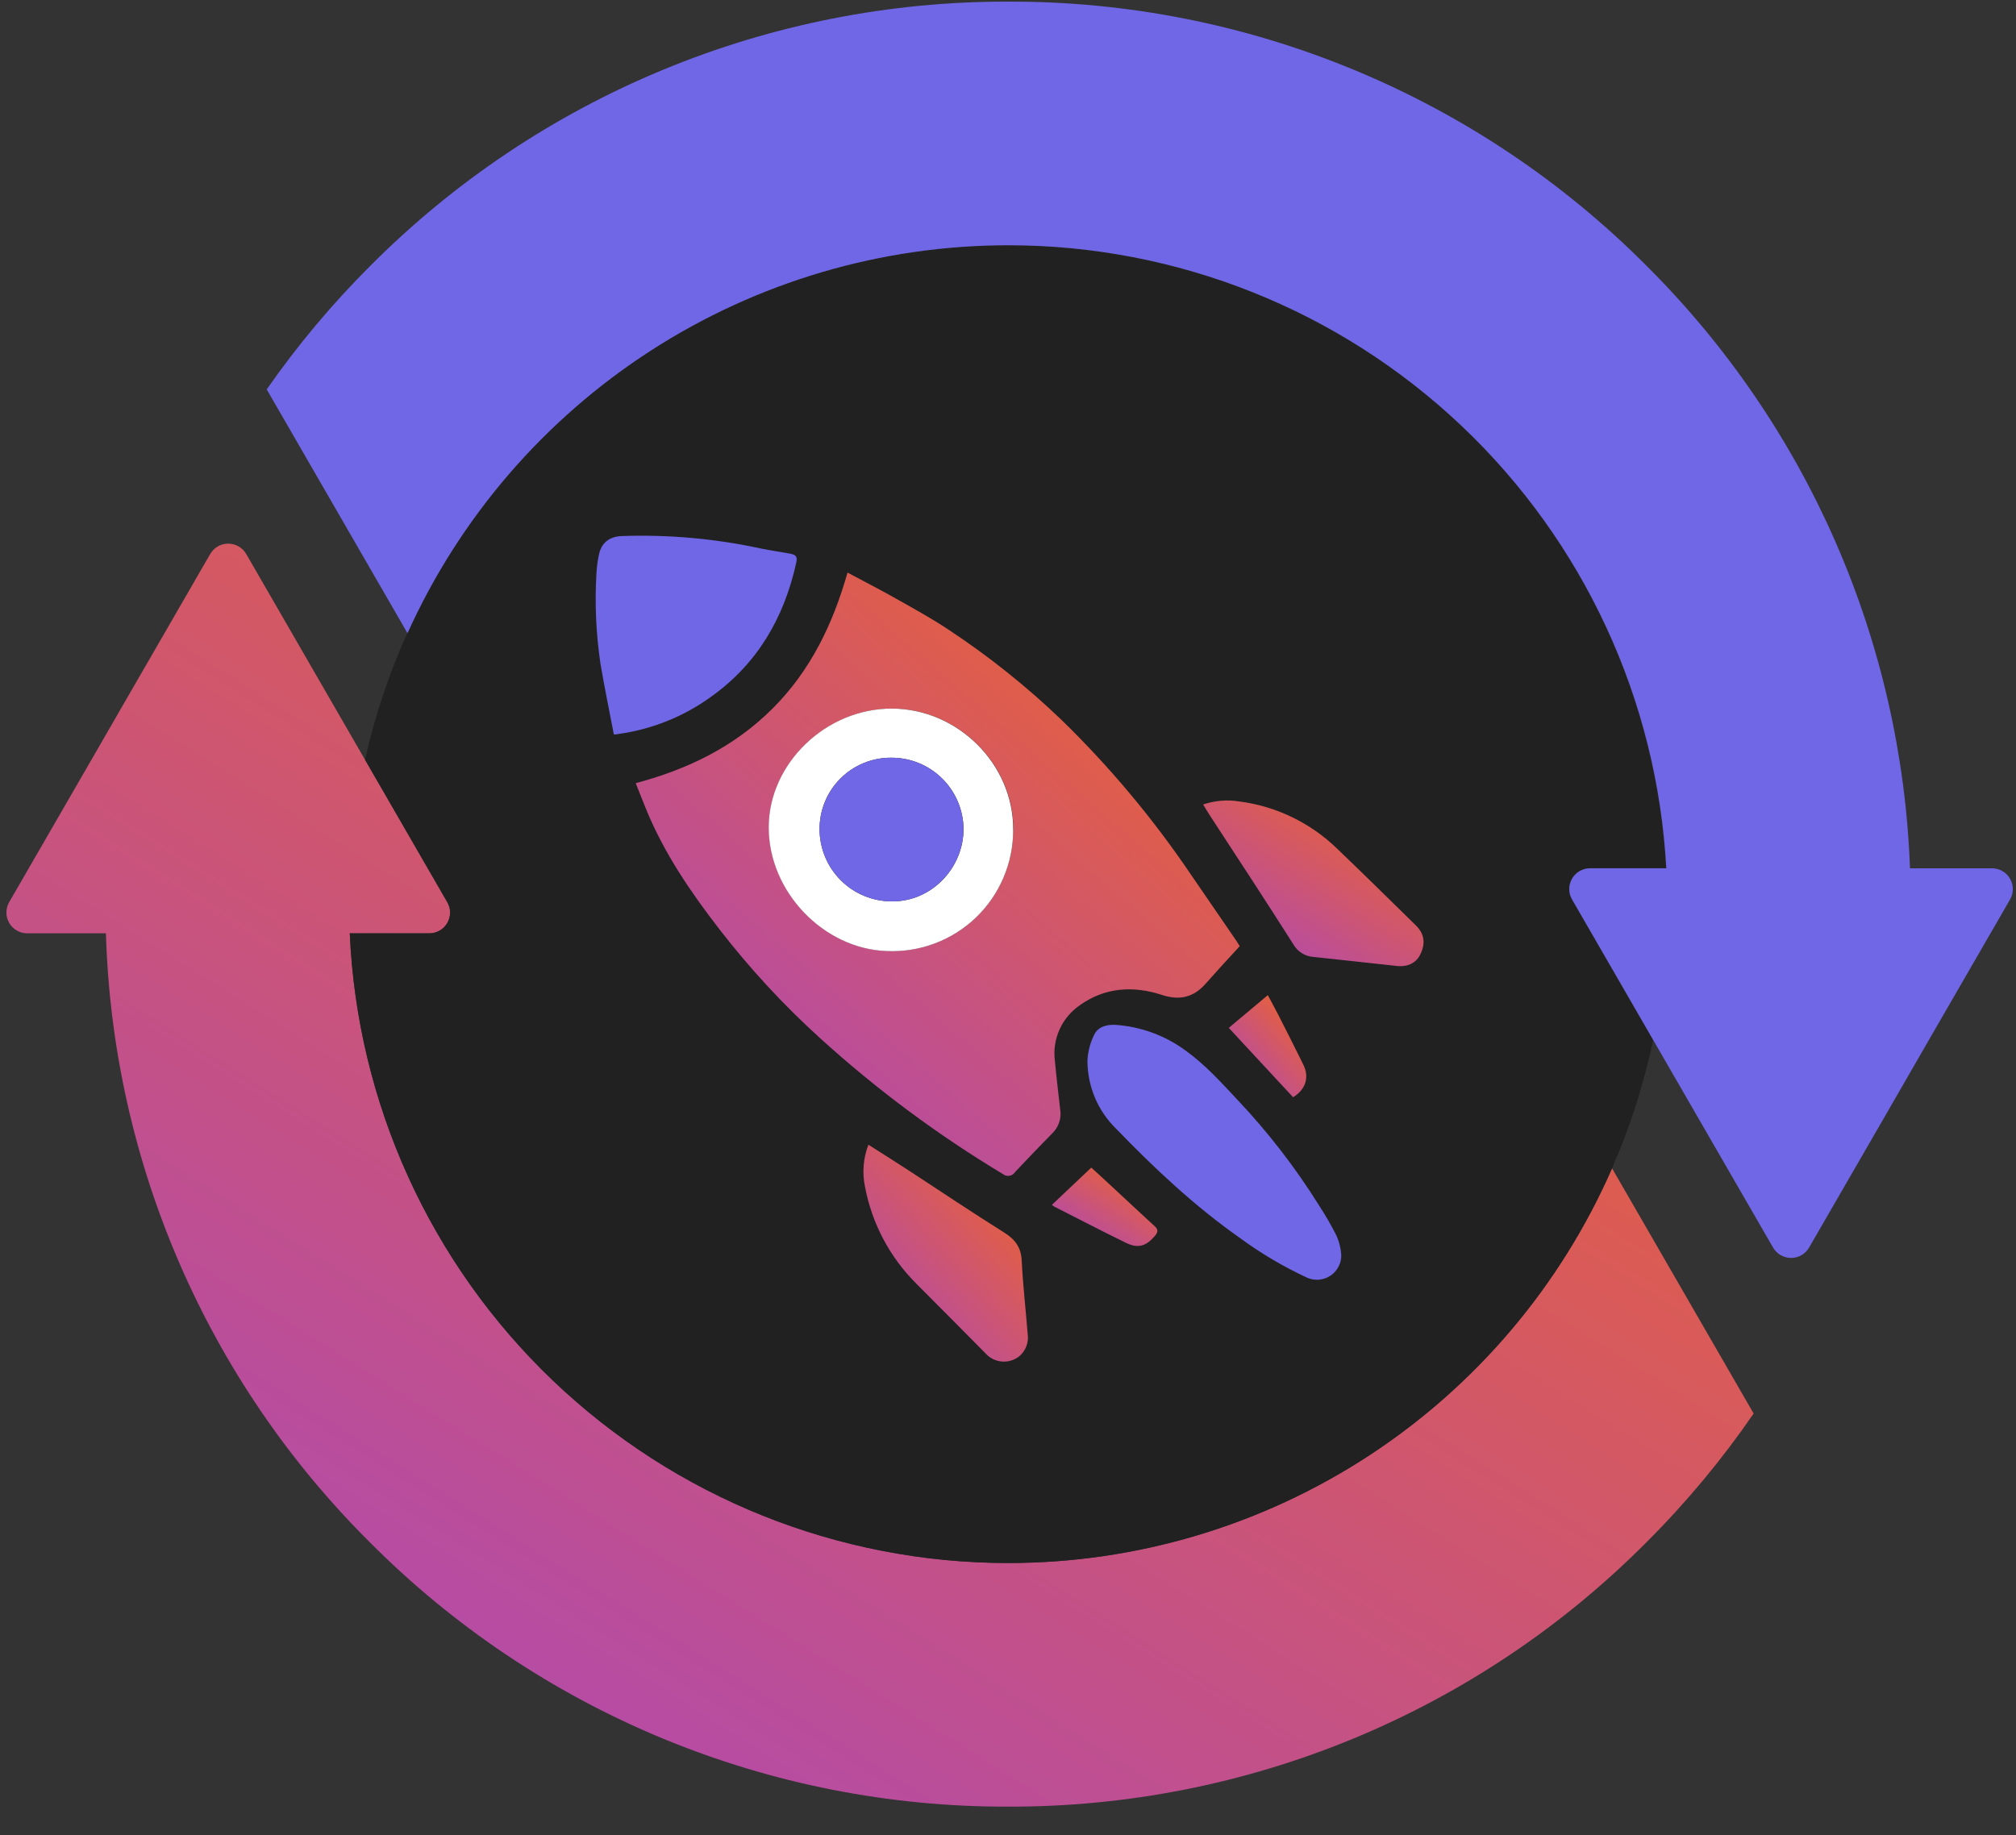 <svg width="67" height="61" viewBox="0 0 67 61" fill="none" xmlns="http://www.w3.org/2000/svg">
<rect x="0" y="0" width="67" height="61" fill="#333333" stroke="none"/>
<path d="M58.281 46.987C57.227 48.52 56.034 49.953 54.718 51.267C51.939 54.062 48.633 56.278 44.992 57.786C41.35 59.294 37.446 60.065 33.505 60.054C29.563 60.065 25.659 59.294 22.018 57.786C18.377 56.277 15.071 54.062 12.292 51.267C6.884 45.892 3.745 38.646 3.52 31.024H0.903C0.782 31.024 0.663 30.992 0.558 30.931C0.453 30.871 0.366 30.783 0.305 30.678C0.245 30.573 0.213 30.454 0.213 30.333C0.213 30.212 0.245 30.093 0.305 29.988L2.921 25.459L4.327 23.021L6.986 18.416C7.046 18.311 7.134 18.224 7.239 18.163C7.344 18.103 7.463 18.071 7.584 18.071C7.706 18.071 7.825 18.103 7.93 18.163C8.035 18.224 8.122 18.311 8.183 18.416L12.129 25.251L12.249 25.459L14.864 29.988C14.925 30.093 14.957 30.212 14.957 30.333C14.957 30.455 14.925 30.574 14.864 30.679C14.803 30.784 14.716 30.871 14.611 30.932C14.506 30.992 14.387 31.024 14.265 31.024H11.623C11.873 36.659 14.288 41.98 18.364 45.879C22.44 49.778 27.863 51.954 33.503 51.954C37.762 51.956 41.929 50.715 45.494 48.385C49.059 46.055 51.867 42.736 53.575 38.835L58.281 46.987Z" fill="url(#paint0_linear_13812_14827)"/>
<path d="M54.858 34.429L54.939 34.57C54.633 36.035 54.175 37.464 53.575 38.835C51.867 42.736 49.06 46.055 45.495 48.386C41.931 50.716 37.764 51.957 33.506 51.957C27.865 51.957 22.442 49.781 18.366 45.882C14.29 41.983 11.876 36.661 11.626 31.026H14.268C14.389 31.027 14.508 30.995 14.614 30.934C14.719 30.874 14.806 30.786 14.867 30.681C14.928 30.576 14.96 30.457 14.96 30.336C14.96 30.214 14.928 30.095 14.867 29.99L12.252 25.461L12.132 25.253C12.455 23.808 12.925 22.4 13.534 21.05C15.268 17.206 18.076 13.944 21.619 11.657C25.162 9.369 29.29 8.152 33.507 8.153C39.108 8.154 44.496 10.302 48.563 14.154C52.63 18.006 55.066 23.27 55.37 28.863H52.842C52.721 28.863 52.602 28.895 52.496 28.955C52.391 29.016 52.304 29.103 52.243 29.208C52.182 29.313 52.151 29.433 52.15 29.554C52.15 29.675 52.182 29.794 52.243 29.9L54.858 34.429Z" fill="#212121"/>
<path d="M66.802 29.9L64.186 34.429L62.702 37.005L60.124 41.469C60.063 41.575 59.976 41.662 59.871 41.722C59.766 41.783 59.647 41.815 59.525 41.815C59.404 41.815 59.285 41.783 59.179 41.722C59.074 41.662 58.987 41.575 58.926 41.469L54.942 34.569L54.861 34.428L52.246 29.898C52.185 29.793 52.153 29.674 52.153 29.553C52.153 29.431 52.185 29.312 52.246 29.207C52.307 29.102 52.394 29.015 52.499 28.954C52.604 28.894 52.724 28.862 52.845 28.862H55.379C55.075 23.269 52.639 18.005 48.572 14.153C44.506 10.301 39.118 8.153 33.517 8.152C29.299 8.151 25.171 9.368 21.628 11.655C18.085 13.943 15.278 17.205 13.543 21.049L8.864 12.944C9.886 11.477 11.037 10.104 12.302 8.841C15.081 6.047 18.386 3.831 22.027 2.323C25.669 0.815 29.573 0.044 33.514 0.054C37.455 0.043 41.36 0.814 45.001 2.323C48.642 3.831 51.948 6.047 54.727 8.841C60.075 14.166 63.202 21.322 63.477 28.863H66.199C66.32 28.862 66.44 28.894 66.546 28.954C66.652 29.014 66.74 29.101 66.801 29.207C66.862 29.312 66.894 29.431 66.894 29.553C66.895 29.675 66.863 29.794 66.802 29.9Z" fill="#7067E6"/>
<path d="M21.128 26.033C22.866 25.57 24.407 24.819 25.675 23.553C26.942 22.287 27.681 20.742 28.167 19.033C28.721 19.329 29.26 19.605 29.787 19.904C30.371 20.233 30.961 20.555 31.518 20.927C32.858 21.811 34.116 22.815 35.275 23.927C36.877 25.486 38.315 27.204 39.568 29.055L41.074 31.251C41.127 31.328 41.174 31.41 41.201 31.452C40.983 31.689 40.775 31.913 40.57 32.14C40.398 32.329 40.23 32.523 40.057 32.712C39.652 33.163 39.19 33.261 38.613 33.071C37.66 32.76 36.723 32.822 35.9 33.406C35.6 33.608 35.363 33.889 35.214 34.219C35.066 34.548 35.012 34.913 35.059 35.271C35.109 35.811 35.174 36.351 35.236 36.891C35.258 37.031 35.246 37.174 35.201 37.308C35.157 37.443 35.081 37.564 34.98 37.664C34.559 38.093 34.142 38.527 33.729 38.966C33.708 38.998 33.681 39.025 33.649 39.045C33.618 39.065 33.582 39.079 33.545 39.085C33.508 39.091 33.469 39.089 33.433 39.079C33.397 39.069 33.363 39.052 33.333 39.028C31.161 37.723 29.122 36.207 27.247 34.502C26.034 33.402 24.921 32.197 23.919 30.902C22.958 29.661 22.074 28.368 21.475 26.904C21.361 26.626 21.251 26.34 21.128 26.033ZM33.679 27.577C33.69 25.409 31.849 23.566 29.659 23.554C27.468 23.542 25.555 25.379 25.555 27.499C25.555 29.658 27.386 31.534 29.468 31.611C30.012 31.636 30.556 31.55 31.066 31.358C31.576 31.166 32.042 30.873 32.435 30.495C32.828 30.118 33.14 29.665 33.353 29.163C33.566 28.662 33.674 28.122 33.672 27.577H33.679Z" fill="url(#paint1_linear_13812_14827)"/>
<path d="M20.401 24.416C20.25 23.623 20.088 22.844 19.956 22.062C19.809 21.075 19.764 20.075 19.821 19.079C19.832 18.86 19.86 18.643 19.907 18.429C19.988 18.04 20.258 17.836 20.655 17.819C22.216 17.764 23.777 17.904 25.303 18.236C25.615 18.299 25.932 18.344 26.248 18.402C26.461 18.441 26.507 18.504 26.461 18.711C26.056 20.542 25.169 22.067 23.627 23.164C22.718 23.822 21.661 24.246 20.55 24.398C20.509 24.409 20.478 24.41 20.401 24.416Z" fill="#7067E6"/>
<path d="M37.07 34.067C37.913 34.124 38.723 34.421 39.403 34.922C40.05 35.387 40.579 35.975 41.119 36.551C42.141 37.632 43.052 38.811 43.839 40.072C44.044 40.388 44.233 40.713 44.404 41.048C44.502 41.257 44.56 41.482 44.576 41.712C44.579 41.847 44.549 41.98 44.487 42.1C44.426 42.22 44.335 42.323 44.224 42.399C44.113 42.475 43.984 42.522 43.85 42.536C43.716 42.55 43.581 42.53 43.456 42.479C42.659 42.11 41.901 41.662 41.193 41.141C39.691 40.083 38.359 38.831 37.085 37.512C36.787 37.219 36.55 36.87 36.388 36.485C36.226 36.099 36.142 35.686 36.14 35.268C36.152 34.968 36.228 34.673 36.361 34.404C36.486 34.13 36.773 34.053 37.07 34.067Z" fill="#7067E6"/>
<path d="M39.985 26.742C40.367 26.612 40.774 26.576 41.172 26.639C42.408 26.795 43.56 27.352 44.451 28.223C45.331 29.064 46.196 29.92 47.065 30.771C47.335 31.041 47.381 31.354 47.207 31.716C47.072 32.008 46.784 32.149 46.425 32.11C45.498 32.009 44.57 31.906 43.641 31.808C43.51 31.798 43.383 31.757 43.27 31.687C43.158 31.618 43.064 31.523 42.996 31.41C42.542 30.695 42.084 29.983 41.622 29.273C41.158 28.558 40.69 27.846 40.226 27.132C40.145 27.012 40.072 26.883 39.985 26.742Z" fill="url(#paint2_linear_13812_14827)"/>
<path d="M28.861 38.051C29.35 38.362 29.821 38.659 30.286 38.963C31.317 39.638 32.337 40.321 33.378 40.974C33.74 41.202 33.934 41.465 33.956 41.907C33.995 42.716 34.09 43.526 34.153 44.336C34.175 44.473 34.161 44.614 34.112 44.745C34.064 44.876 33.982 44.992 33.876 45.082C33.712 45.213 33.505 45.276 33.296 45.258C33.087 45.241 32.893 45.144 32.753 44.987C31.988 44.217 31.228 43.442 30.459 42.676C29.572 41.795 28.974 40.666 28.745 39.437C28.651 38.973 28.691 38.492 28.861 38.051Z" fill="url(#paint3_linear_13812_14827)"/>
<path d="M34.959 40.05L36.268 38.812C36.538 39.058 36.794 39.292 37.049 39.531C37.487 39.936 37.916 40.341 38.36 40.746C38.495 40.866 38.495 40.947 38.383 41.081C38.093 41.423 37.827 41.511 37.421 41.313C36.62 40.923 35.83 40.511 35.036 40.108C35.016 40.098 35.001 40.081 34.959 40.05Z" fill="url(#paint4_linear_13812_14827)"/>
<path d="M42.975 36.473L40.837 34.167L42.135 33.079C42.257 33.309 42.371 33.515 42.478 33.725C42.759 34.278 43.041 34.83 43.313 35.386C43.521 35.806 43.398 36.213 42.975 36.473Z" fill="url(#paint5_linear_13812_14827)"/>
<path d="M33.672 27.577C33.675 28.123 33.566 28.663 33.353 29.166C33.141 29.668 32.828 30.122 32.434 30.5C32.04 30.877 31.573 31.171 31.062 31.362C30.551 31.554 30.007 31.639 29.462 31.614C27.382 31.537 25.548 29.658 25.548 27.502C25.548 25.379 27.456 23.544 29.649 23.554C31.842 23.565 33.683 25.409 33.672 27.577ZM29.615 25.187C29.302 25.185 28.992 25.246 28.702 25.365C28.412 25.484 28.149 25.66 27.928 25.882C27.707 26.103 27.532 26.367 27.413 26.657C27.295 26.947 27.235 27.257 27.238 27.57C27.24 28.206 27.494 28.815 27.945 29.263C28.395 29.712 29.005 29.963 29.641 29.962C30.942 29.978 32.024 28.867 32.022 27.549C32.014 26.917 31.756 26.314 31.306 25.872C30.855 25.429 30.247 25.183 29.615 25.187Z" fill="white"/>
<path d="M29.615 25.187C30.247 25.183 30.855 25.429 31.305 25.872C31.756 26.314 32.014 26.917 32.022 27.549C32.022 28.867 30.942 29.978 29.641 29.962C29.005 29.963 28.395 29.712 27.945 29.263C27.494 28.815 27.239 28.206 27.237 27.57C27.235 27.257 27.295 26.947 27.413 26.657C27.532 26.367 27.707 26.103 27.928 25.881C28.149 25.66 28.412 25.484 28.702 25.365C28.992 25.246 29.302 25.185 29.615 25.187Z" fill="#7067E6"/>
<defs>
<linearGradient id="paint0_linear_13812_14827" x1="51.41" y1="15.642" x2="18.58" y2="67.813" gradientUnits="userSpaceOnUse">
<stop stop-color="#F26522"/>
<stop offset="1" stop-color="#AB47BC"/>
</linearGradient>
<linearGradient id="paint1_linear_13812_14827" x1="38.826" y1="17.873" x2="21.6" y2="37.683" gradientUnits="userSpaceOnUse">
<stop stop-color="#F26522"/>
<stop offset="1" stop-color="#AB47BC"/>
</linearGradient>
<linearGradient id="paint2_linear_13812_14827" x1="46.443" y1="26.29" x2="42.066" y2="32.979" gradientUnits="userSpaceOnUse">
<stop stop-color="#F26522"/>
<stop offset="1" stop-color="#AB47BC"/>
</linearGradient>
<linearGradient id="paint3_linear_13812_14827" x1="33.516" y1="37.634" x2="27.321" y2="43.031" gradientUnits="userSpaceOnUse">
<stop stop-color="#F26522"/>
<stop offset="1" stop-color="#AB47BC"/>
</linearGradient>
<linearGradient id="paint4_linear_13812_14827" x1="38.049" y1="38.661" x2="35.988" y2="41.847" gradientUnits="userSpaceOnUse">
<stop stop-color="#F26522"/>
<stop offset="1" stop-color="#AB47BC"/>
</linearGradient>
<linearGradient id="paint5_linear_13812_14827" x1="43.108" y1="32.883" x2="40.191" y2="35.425" gradientUnits="userSpaceOnUse">
<stop stop-color="#F26522"/>
<stop offset="1" stop-color="#AB47BC"/>
</linearGradient>
</defs>
</svg>

